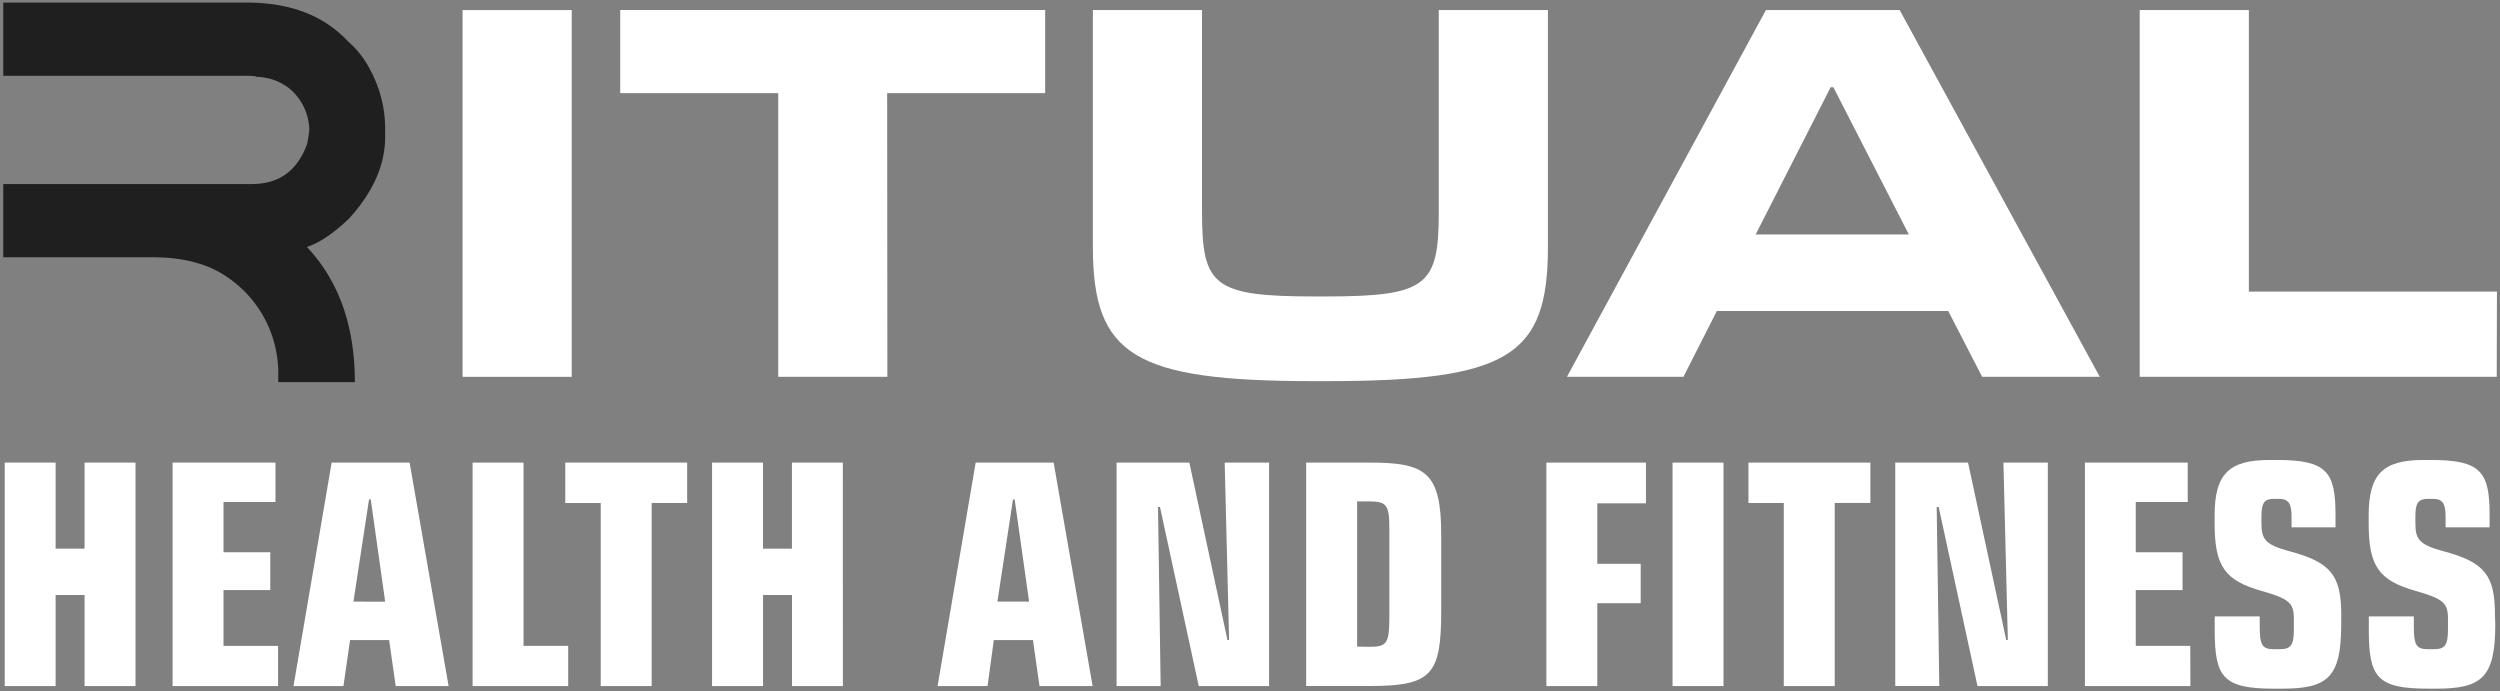 <svg xmlns="http://www.w3.org/2000/svg" id="Layer_1" data-name="Layer 1" viewBox="0 0 481 133"><rect x="0" y="0" width="481" height="133" fill="#808080" stroke="none"/><path d="M.63.5H47.55Q60,.5,67,8a18.32,18.32,0,0,1,4.35,5.67A23.77,23.77,0,0,1,74.1,24.31v2.08q0,8-6.94,15.66-4.45,4.25-8.11,5.47,9.23,9.82,9.22,26H53.53V72.4a22.3,22.3,0,0,0-9.68-19q-5.52-3.9-14.44-3.9H.63V35.41H48.46q7.86,0,10.64-7.75c.21-1.05.34-1.93.41-2.64a10.66,10.66,0,0,0-3.6-7.8,10.46,10.46,0,0,0-6.59-2.43c0-.14-.7-.2-2.12-.2H.63Z" style="fill:#1f1f1f"></path><path d="M110,72.5H89V1.94H110Z" style="fill:#fff"></path><path d="M170.73,72.5h-21V17.92h-30.4v-16h81.76v16h-30.4Z" style="fill:#fff"></path><path d="M252.91,73.33c-34.65,0-42.64-4.88-42.64-25.84V1.94h21V40.75c0,14.32,2.17,16.29,21.89,16.29h1.76c19.72,0,21.9-2.08,21.9-16.29V1.94h21V47.49c0,21-7.47,25.84-42.65,25.84Z" style="fill:#fff"></path><path d="M404,72.5H381.37l-6.53-12.66H330.32L323.89,72.5H301.48L339.76,1.94H365.5ZM367.26,45.11,352.74,16.78h-.52L337.79,45.11Z" style="fill:#fff"></path><path d="M480.37,72.5H411.68V1.94h21V56.1h47.73Z" style="fill:#fff"></path><path d="M26.07,132h-9.8V114.48H10.7V132H.91V89H10.7v16.56h5.57V89h9.8Z" style="fill:#fff"></path><path d="M53.5,132H33.21V89H53v7.58H43v9.67h9v7.28H43v10.74H53.5Z" style="fill:#fff"></path><path d="M86.31,132H76.13l-1.26-8.85H67.35L66.08,132H56.47l7.34-43h15Zm-12.2-16.24L71.33,96.09H71l-3,19.66Z" style="fill:#fff"></path><path d="M109.32,132H90.93V89h9.8v35.27h8.59Z" style="fill:#fff"></path><path d="M125.38,132h-9.8V96.78h-6.82V89h23.45v7.77h-6.83Z" style="fill:#fff"></path><path d="M162.17,132h-9.79V114.48h-5.57V132H137V89h9.8v16.56h5.57V89h9.79Z" style="fill:#fff"></path><path d="M210.22,132H200l-1.26-8.85h-7.53L190,132h-9.61l7.33-43h15ZM198,115.75l-2.78-19.66h-.32l-3,19.66Z" style="fill:#fff"></path><path d="M244.17,132H230.64l-7.46-34.45h-.38l.51,34.45h-8.48V89h14l7.33,34.13h.32L235.63,89h8.54Z" style="fill:#fff"></path><path d="M277.29,117.45c0,12.39-1.77,14.54-13.84,14.54H251.31V89h12.14c10.87,0,13.84,1.83,13.84,13.9Zm-13.84,7c3.41,0,3.86-.63,3.86-5.88V101.71c0-4.55-.51-5.24-3.86-5.24h-2.34v27.94Z" style="fill:#fff"></path><path d="M307.32,132h-9.8V89h19.16v7.84h-9.36v11.63h8.35v7.58h-8.35Z" style="fill:#fff"></path><path d="M331.6,132h-9.8V89h9.8Z" style="fill:#fff"></path><path d="M353,132h-9.8V96.78H336.4V89h23.46v7.77H353Z" style="fill:#fff"></path><path d="M394,132H380.47L373,97.54h-.38l.5,34.45h-8.47V89h14L386,123.14h.31L385.46,89H394Z" style="fill:#fff"></path><path d="M421.43,132H401.14V89h19.78v7.58h-10v9.67h9v7.28h-9v10.74h10.49Z" style="fill:#fff"></path><path d="M450.45,120.17c0,10.18-2.6,12.33-11.38,12.33h-1.52c-9.8,0-11.44-2.15-11.44-11.25v-2.66h8.66v1.9c0,3.73.5,4.42,2.84,4.42h.89c2.21,0,2.84-.63,2.84-3.85v-2c0-3.1-.95-3.86-6.25-5.38-7-2-9-4.68-9-13V99.18c0-8,2.78-10.68,10.56-10.68h1.45c9.55,0,11.25,2.28,11.25,10.5v2.46H440.9v-2c0-2.47-.51-3.48-2.4-3.48h-1c-1.84,0-2.4.76-2.4,3.35v1.27c0,3.09.63,4.17,5.3,5.43,8.1,2.15,10.06,4.68,10.06,12.33Z" style="fill:#fff"></path><path d="M480.09,120.17c0,10.18-2.59,12.33-11.37,12.33H467.2c-9.8,0-11.44-2.15-11.44-11.25v-2.66h8.66v1.9c0,3.73.5,4.42,2.84,4.42h.89c2.21,0,2.84-.63,2.84-3.85v-2c0-3.1-.95-3.86-6.26-5.38-7-2-9-4.68-9-13V99.18c0-8,2.78-10.68,10.55-10.68h1.46C477.31,88.5,479,90.78,479,99v2.46h-8.47v-2c0-2.47-.51-3.48-2.4-3.48h-1c-1.84,0-2.41.76-2.41,3.35v1.27c0,3.09.64,4.17,5.31,5.43,8.09,2.15,10,4.68,10,12.33Z" style="fill:#fff"></path></svg>